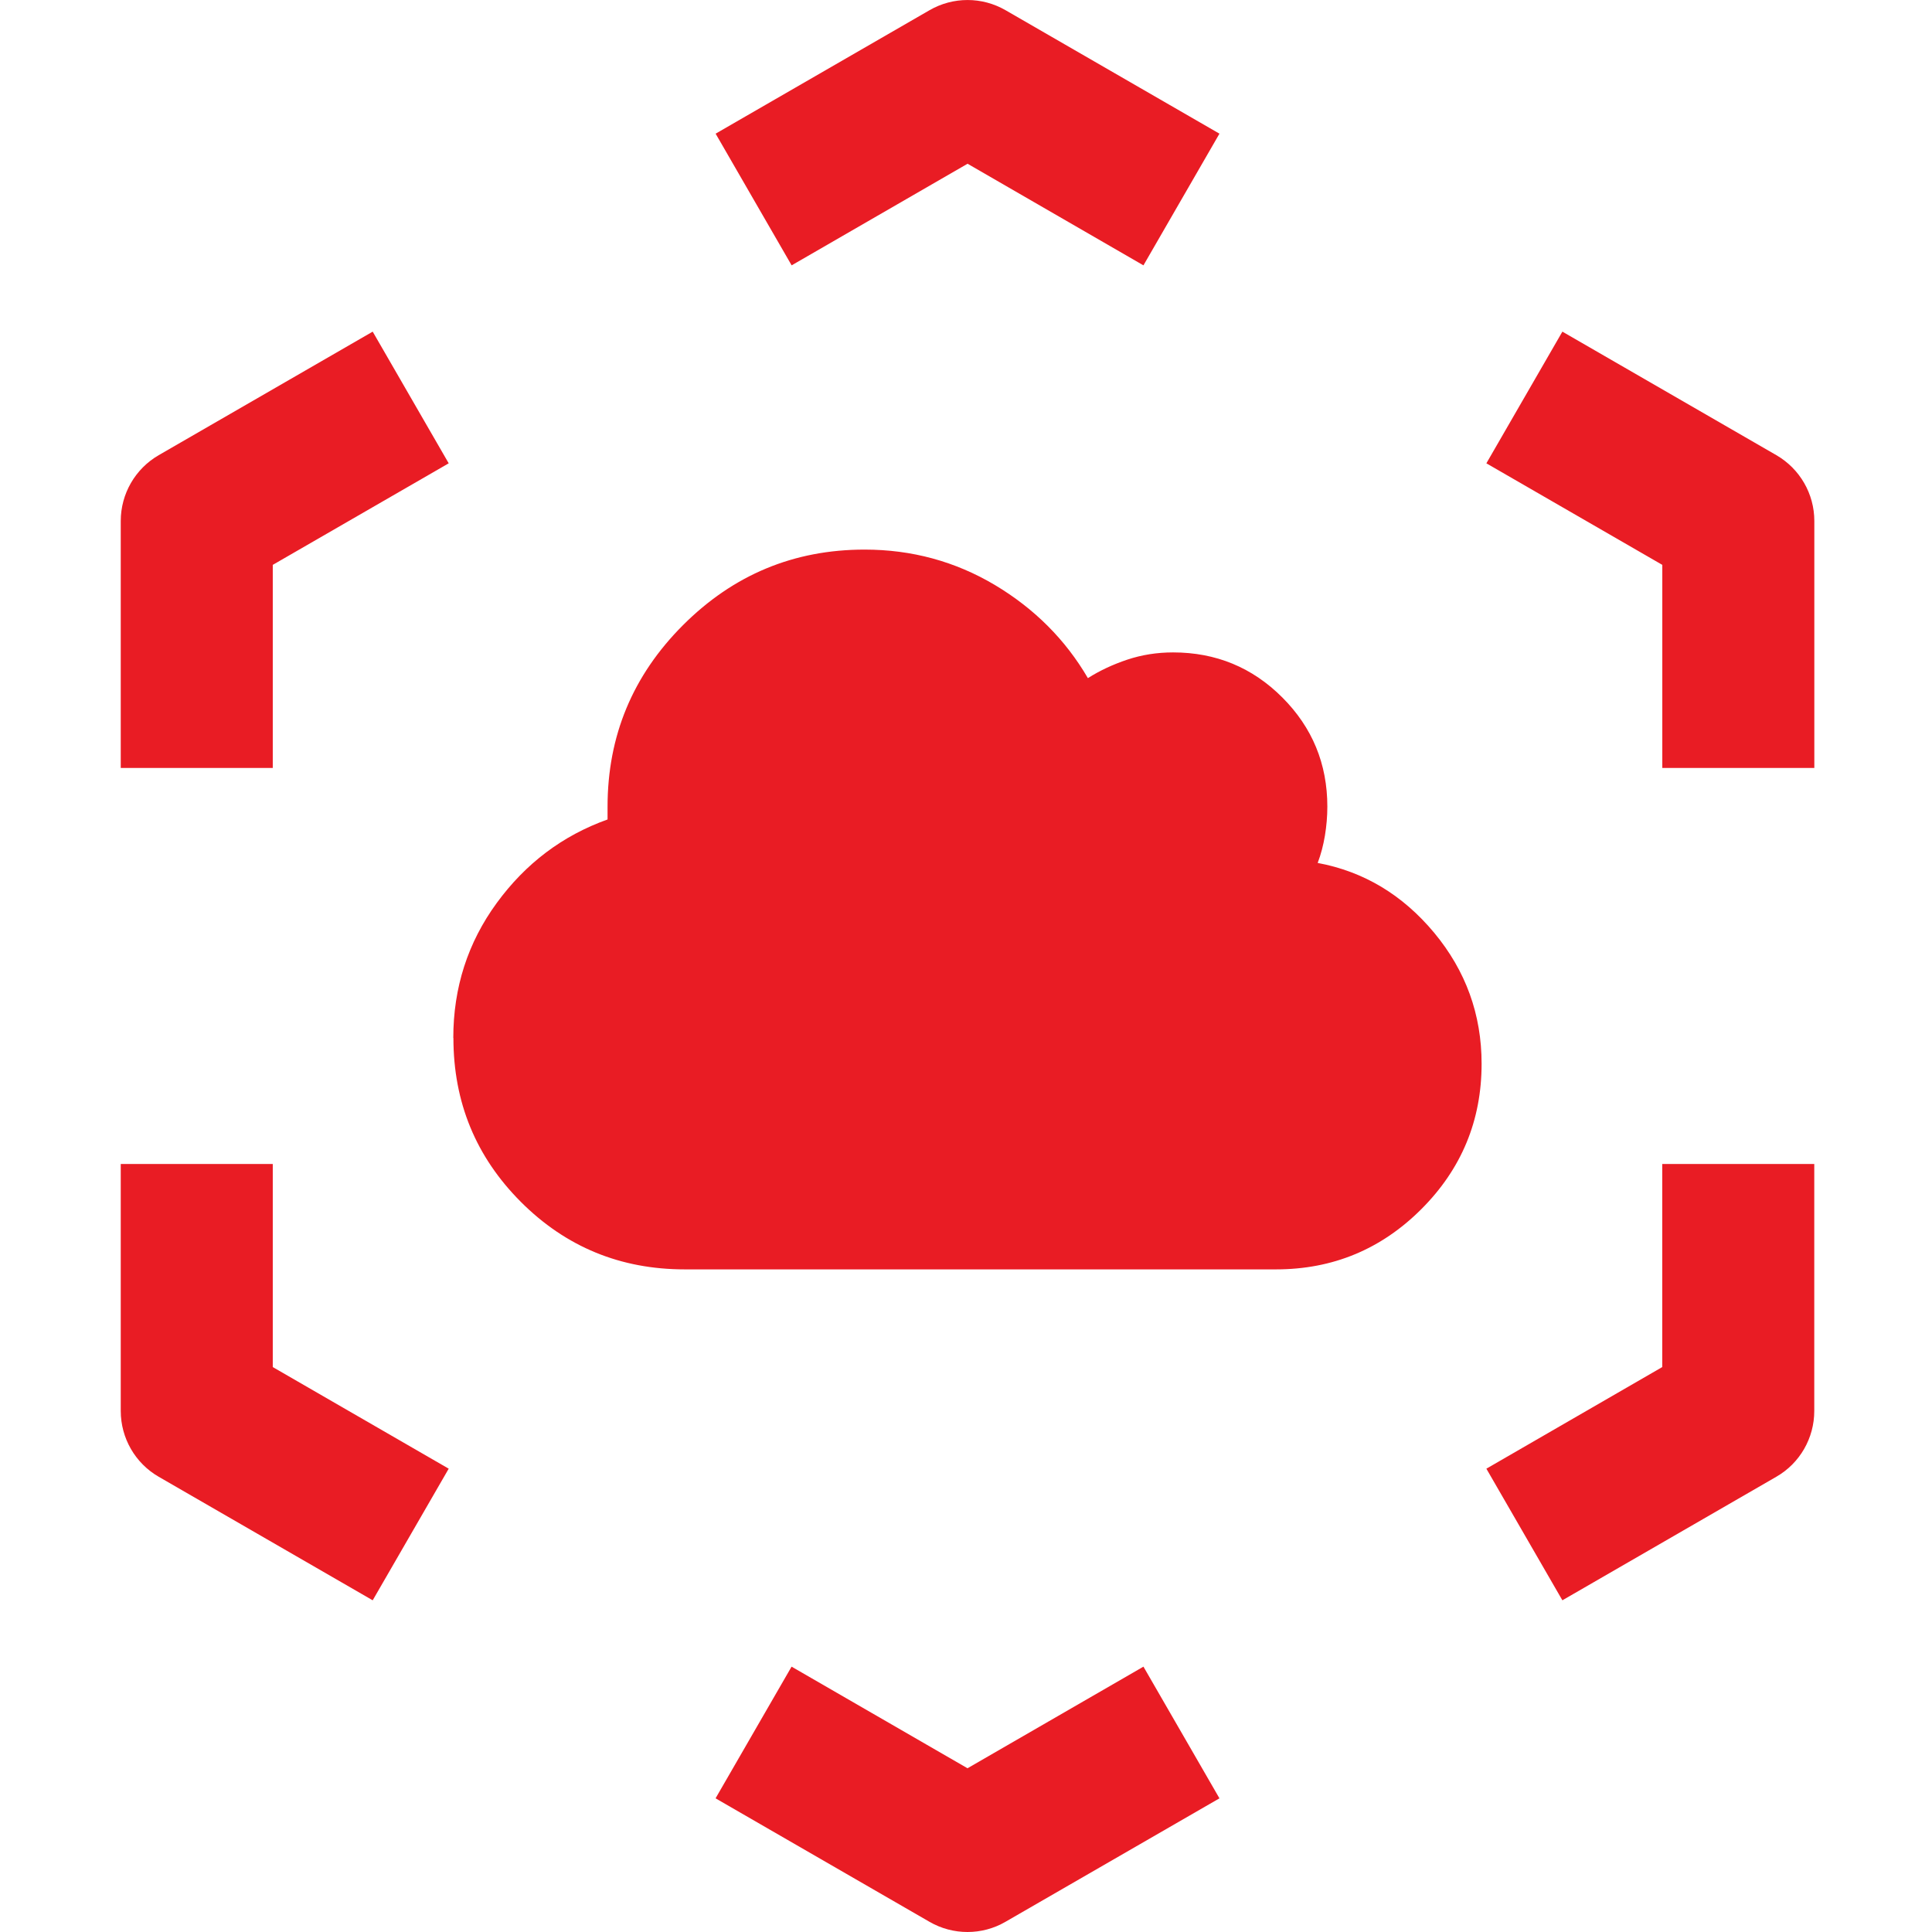 <svg width="32" height="32" viewBox="0 0 32 32" fill="none" xmlns="http://www.w3.org/2000/svg">
<path d="M30.051 12.72H27.533V9.356L24.619 7.674L25.878 5.493L29.422 7.539C29.811 7.764 30.051 8.179 30.051 8.629V12.72ZM20.198 2.214L16.655 0.169C16.265 -0.056 15.786 -0.056 15.396 0.169L11.853 2.214L13.112 4.395L16.026 2.712L18.939 4.395L20.198 2.214ZM4.518 9.356L7.432 7.674L6.173 5.493L2.629 7.539C2.24 7.764 2 8.179 2 8.629V12.72H4.518V9.356ZM7.432 24.326L4.518 22.643V19.279H2V23.37C2 23.82 2.24 24.236 2.629 24.46L6.173 26.506L7.432 24.326ZM16.654 31.831L20.198 29.786L18.939 27.605L16.025 29.288L13.111 27.605L11.852 29.786L15.395 31.831C15.59 31.944 15.808 32 16.025 32C16.242 32 16.46 31.944 16.654 31.831ZM29.421 24.46C29.811 24.236 30.05 23.82 30.05 23.37V19.279H27.532V22.643L24.619 24.326L25.878 26.506L29.421 24.46ZM7.51 17.193C7.51 18.258 7.883 19.162 8.628 19.908C9.373 20.653 10.277 21.025 11.342 21.025H21.134C22.073 21.025 22.877 20.692 23.542 20.027C24.207 19.362 24.54 18.559 24.54 17.619C24.54 16.803 24.278 16.08 23.755 15.45C23.231 14.821 22.588 14.435 21.825 14.293C21.879 14.151 21.918 14 21.945 13.84C21.971 13.68 21.985 13.521 21.985 13.361C21.985 12.652 21.736 12.049 21.239 11.552C20.743 11.055 20.139 10.806 19.43 10.806C19.163 10.806 18.911 10.846 18.671 10.926C18.432 11.006 18.214 11.108 18.019 11.232C17.646 10.593 17.131 10.079 16.476 9.688C15.819 9.298 15.101 9.103 14.32 9.103C13.149 9.103 12.147 9.52 11.313 10.354C10.479 11.188 10.063 12.19 10.063 13.361V13.573C9.317 13.84 8.706 14.301 8.227 14.957C7.748 15.613 7.508 16.359 7.508 17.192L7.51 17.193Z" fill="#E91C24"/>
</svg>
